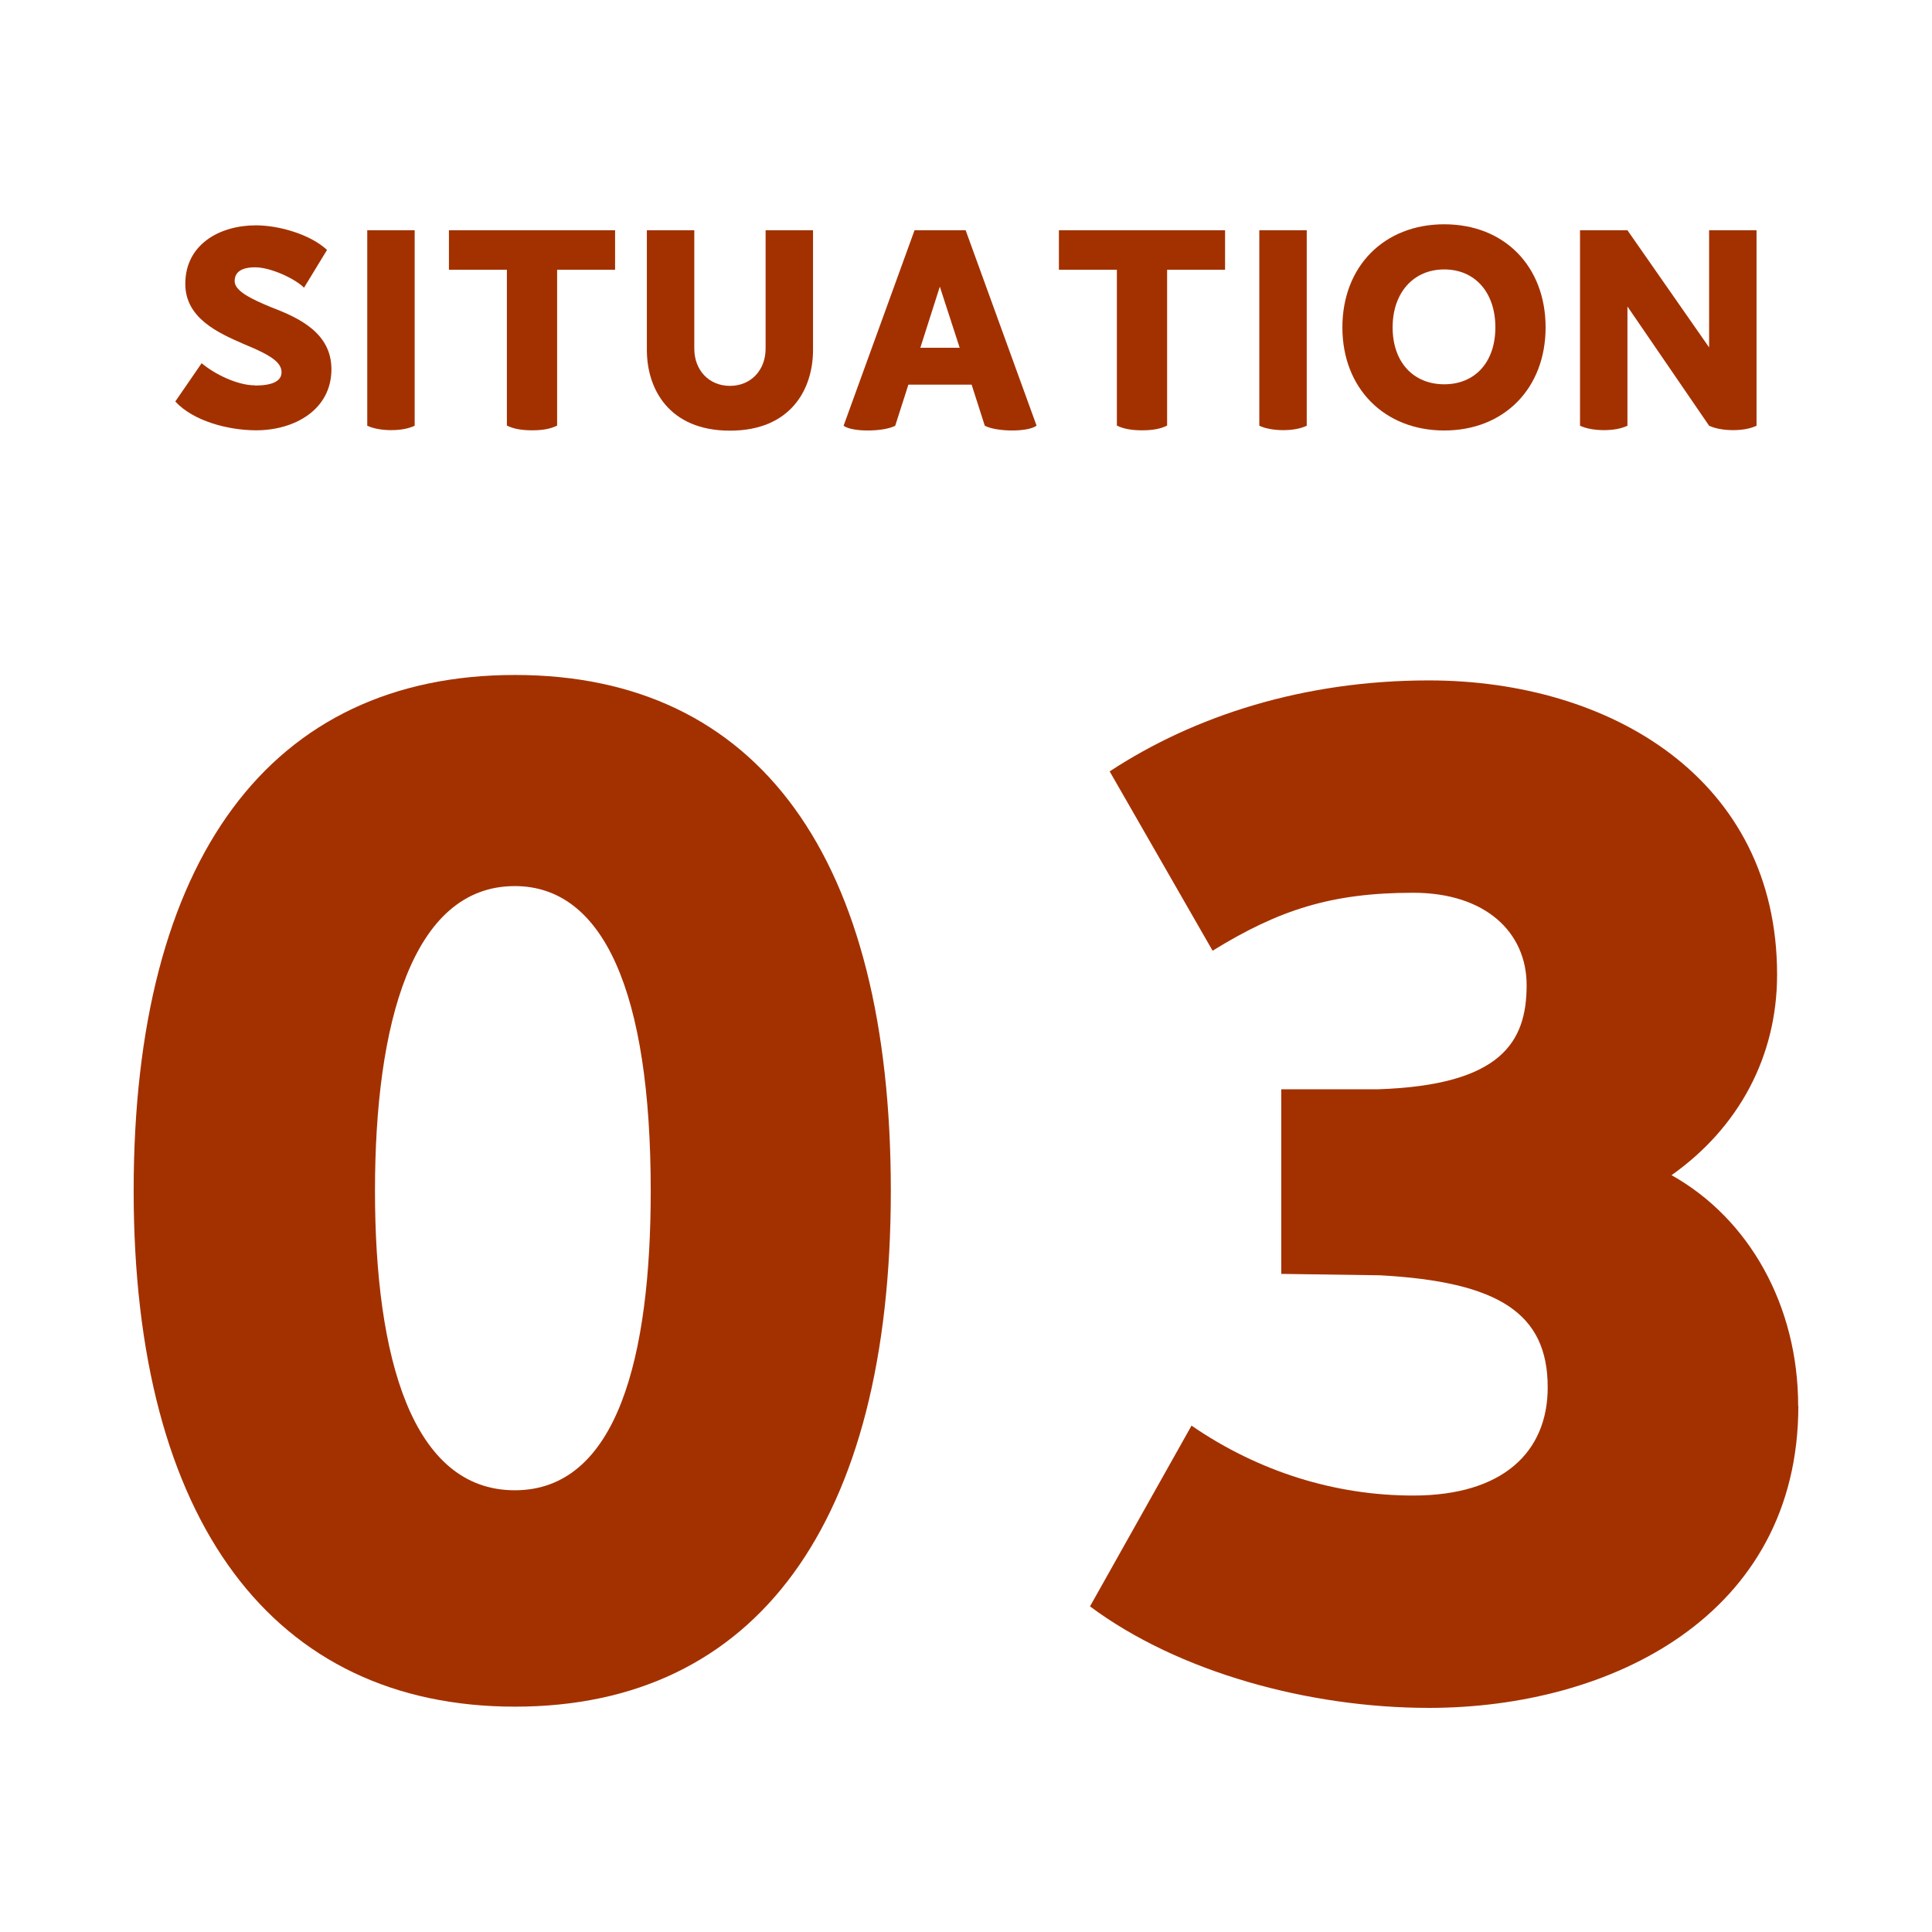 <?xml version="1.0" encoding="UTF-8"?><svg id="a" xmlns="http://www.w3.org/2000/svg" viewBox="0 0 110 110"><defs><style>.b{fill:#a33100;stroke-width:0px;}</style></defs><path class="b" d="m14.53,21.95c.95,0,1.5-.24,1.5-.75,0-.54-.53-.95-2.1-1.59-1.53-.66-3.38-1.5-3.38-3.45,0-2.24,1.95-3.33,4.02-3.33,1.29,0,3.08.5,4.05,1.4l-1.31,2.15c-.51-.51-1.89-1.16-2.78-1.16-.78,0-1.17.27-1.17.79,0,.56.95,1.02,2.12,1.5,1.58.6,3.39,1.47,3.39,3.51,0,2.33-2.13,3.48-4.28,3.48-1.61,0-3.59-.53-4.61-1.64l1.5-2.18c.75.63,2.04,1.26,3.03,1.26Z"/><path class="b" d="m20.91,24.24v-11.13h2.7v11.13c-.39.18-.84.25-1.35.25s-1.01-.09-1.35-.25Z"/><path class="b" d="m35.02,15.36h-3.3v8.87c-.39.2-.86.27-1.43.27-.6,0-1.08-.09-1.43-.27v-8.87h-3.3v-2.25h9.46v2.25Z"/><path class="b" d="m43.59,13.11h2.7v6.82c0,2.21-1.25,4.59-4.73,4.59s-4.73-2.39-4.73-4.59v-6.82h2.7v6.74c0,1.23.84,2.12,2.03,2.12s2.03-.89,2.03-2.12v-6.74Z"/><path class="b" d="m59.01,24.24c-.24.18-.8.27-1.38.27s-1.22-.09-1.56-.27l-.75-2.34h-3.6l-.75,2.34c-.34.18-.96.27-1.56.27s-1.14-.09-1.38-.27l4.04-11.13h2.91l4.04,11.13Zm-4.37-4.44l-1.13-3.48-1.11,3.48h2.24Z"/><path class="b" d="m69.75,15.36h-3.3v8.87c-.39.2-.86.27-1.43.27-.6,0-1.08-.09-1.43-.27v-8.87h-3.3v-2.25h9.46v2.25Z"/><path class="b" d="m71.7,24.24v-11.13h2.7v11.13c-.39.18-.84.25-1.35.25s-1.01-.09-1.35-.25Z"/><path class="b" d="m76.43,18.64c0-3.47,2.37-5.87,5.8-5.87s5.77,2.4,5.77,5.87-2.36,5.87-5.77,5.87-5.8-2.4-5.8-5.87Zm8.71,0c0-2-1.17-3.3-2.91-3.3s-2.94,1.31-2.94,3.3,1.19,3.24,2.94,3.24,2.91-1.26,2.91-3.24Z"/><path class="b" d="m100.01,13.11v11.13c-.39.18-.84.25-1.35.25s-1.01-.09-1.35-.25l-4.65-6.79v6.79c-.39.18-.84.25-1.35.25s-1.01-.09-1.35-.25v-11.13h2.7l4.65,6.67v-6.67h2.7Z"/><path class="b" d="m7.61,67.8c0-18.93,7.81-29.37,21.71-29.37s21.4,10.44,21.4,29.37-7.66,29.37-21.4,29.37-21.71-10.51-21.71-29.37Zm29.44,0c0-11.34-2.7-17.35-7.74-17.35-5.86,0-7.96,7.89-7.96,17.35s2.1,17.05,7.96,17.05,7.74-7.66,7.74-17.05Z"/><path class="b" d="m102.39,80.04c0,11.94-10.67,17.2-21.03,17.2-6.83,0-14.27-2.03-19.3-5.78l5.78-10.29c3.83,2.63,8.19,3.98,12.62,3.98,5.11,0,7.66-2.48,7.66-6.16,0-4.21-2.78-6.01-9.54-6.38l-5.63-.08v-10.51h5.48c7.06-.23,8.49-2.7,8.49-5.93,0-3-2.33-5.26-6.46-5.26-4.66,0-7.66.98-11.42,3.3l-5.86-10.21c4.81-3.16,11.04-5.18,18.17-5.18,10.36,0,19.83,5.63,19.83,16.75,0,4.66-2.18,8.71-6.01,11.42,4.43,2.48,7.21,7.44,7.21,13.14Z"/></svg>